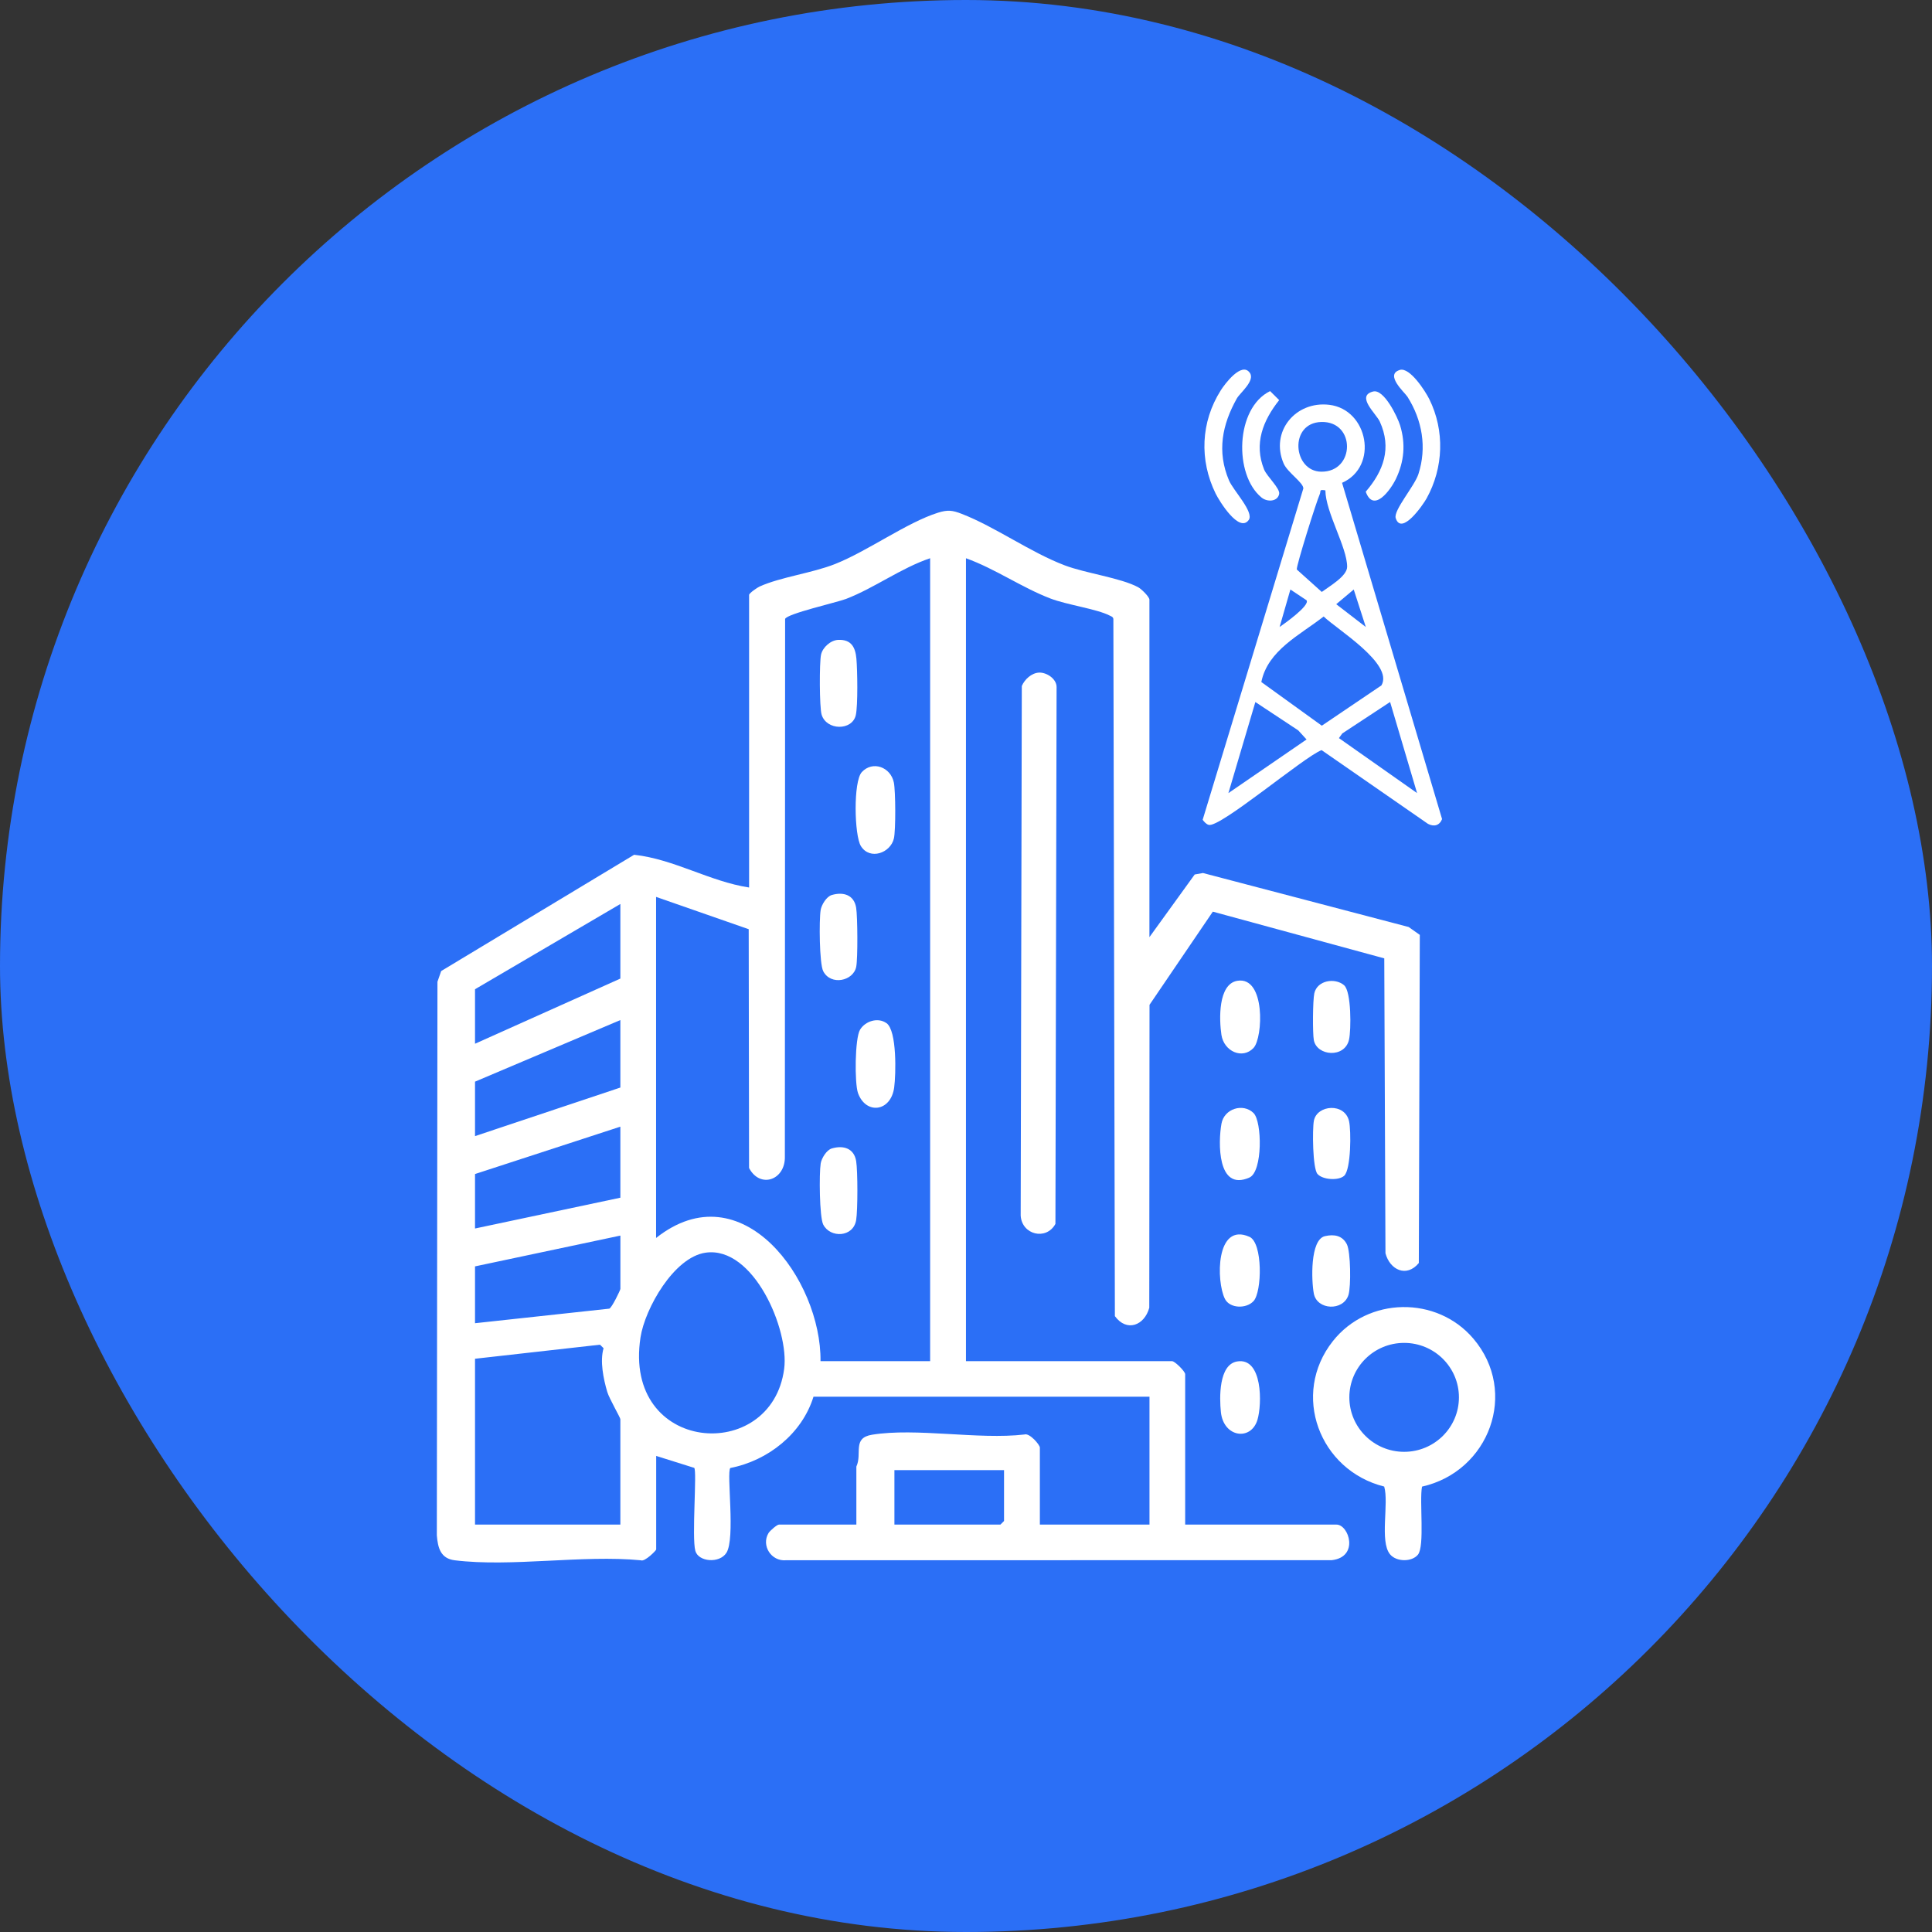 <svg width="115" height="115" viewBox="0 0 115 115" fill="none" xmlns="http://www.w3.org/2000/svg">
<rect x="0" y="0" width="115" height="115" fill="#333333" stroke="none"/>
<rect width="115" height="115" rx="57.5" fill="#2B6FF6"/>
<g clip-path="url(#clip0_1776_5284)">
<path d="M79.885 28.739L85.838 48.757C85.685 49.138 85.359 49.228 84.997 49.038L78.666 44.65C77.617 45.049 72.632 49.28 71.949 49.1C71.8 49.061 71.68 48.92 71.587 48.798L77.58 29.075C77.587 28.728 76.637 28.122 76.408 27.591C75.594 25.696 77.111 23.857 79.121 24.096C81.436 24.37 82.078 27.764 79.887 28.739H79.885ZM78.651 25.118C76.714 25.167 76.951 28.062 78.651 28.077C80.676 28.094 80.7 25.064 78.651 25.118ZM78.892 29.188C78.481 29.124 78.642 29.225 78.558 29.413C78.36 29.848 77.158 33.668 77.19 33.899L78.677 35.235C79.133 34.895 80.185 34.295 80.187 33.739C80.193 32.593 78.899 30.482 78.892 29.188ZM77.77 35.73L76.809 35.09L76.167 37.321C76.421 37.147 77.994 36.036 77.77 35.73ZM81.298 37.321L80.579 35.09L79.538 35.965L81.298 37.321ZM82.229 40.796C82.979 39.52 79.547 37.439 78.789 36.696C77.391 37.794 75.463 38.7 75.079 40.597L78.679 43.196L82.227 40.798L82.229 40.796ZM77.772 44.017L77.276 43.475L74.724 41.788L73.119 47.209L77.77 44.017H77.772ZM82.744 41.785L79.898 43.657L79.698 43.935L84.349 47.207L82.744 41.785Z" fill="white"/>
<path d="M74.389 22.184C74.732 22.657 73.808 23.388 73.625 23.711C72.744 25.278 72.429 26.88 73.153 28.593C73.411 29.203 74.663 30.484 74.329 30.951C73.76 31.747 72.578 29.824 72.36 29.381C71.38 27.385 71.473 25.12 72.664 23.236C72.899 22.863 73.905 21.514 74.387 22.184H74.389Z" fill="white"/>
<path d="M83.323 22.019C83.922 21.844 84.842 23.285 85.077 23.758C86.006 25.636 85.926 27.846 84.915 29.67C84.702 30.053 83.42 31.91 83.078 30.841C82.931 30.387 84.194 28.938 84.427 28.227C84.941 26.642 84.661 25.015 83.778 23.617C83.627 23.377 82.395 22.294 83.326 22.021L83.323 22.019Z" fill="white"/>
<path d="M75.09 29.614C73.437 28.261 73.53 24.287 75.602 23.28L76.141 23.816C75.176 25.034 74.624 26.411 75.245 27.948C75.411 28.358 76.206 29.075 76.141 29.402C76.053 29.858 75.443 29.903 75.09 29.614Z" fill="white"/>
<path d="M81.733 23.304C82.38 23.139 83.188 24.822 83.341 25.325C83.674 26.42 83.586 27.465 83.093 28.499C82.778 29.158 81.759 30.565 81.294 29.267C82.358 28.034 82.852 26.67 82.13 25.094C81.914 24.623 80.689 23.57 81.733 23.304Z" fill="white"/>
<path d="M68.416 55.785L71.113 52.053L71.604 51.965L83.849 55.179L84.512 55.648L84.454 75.18C83.724 76.063 82.731 75.592 82.468 74.598L82.397 57.046L72.192 54.265L68.424 59.81L68.409 77.842C68.125 78.894 67.069 79.311 66.362 78.341L66.272 36.841C66.248 36.708 66.149 36.691 66.05 36.64C65.3 36.25 63.504 36.002 62.53 35.627C60.809 34.968 59.238 33.854 57.498 33.229V81.022H69.766C69.932 81.022 70.546 81.632 70.546 81.797V90.75H79.553C80.296 90.75 80.915 92.679 79.273 92.867L46.782 92.872C45.908 92.947 45.304 92 45.742 91.259C45.824 91.118 46.25 90.75 46.364 90.75H50.974V87.296C51.336 86.519 50.716 85.594 51.905 85.401C54.533 84.972 58.237 85.709 60.981 85.386C61.283 85.283 61.897 85.998 61.897 86.167V90.75H68.422V83.137H48.422C47.739 85.341 45.716 86.942 43.471 87.381C43.234 87.656 43.786 91.587 43.236 92.435C42.821 93.075 41.575 92.972 41.39 92.315C41.168 91.527 41.498 87.548 41.323 87.373L39.059 86.662V92.231C39.059 92.289 38.372 92.987 38.144 92.874C34.677 92.54 30.44 93.291 27.066 92.874C26.226 92.769 26.064 92.139 26.002 91.392L26.039 58.438L26.261 57.8L37.745 50.879C40.115 51.136 42.239 52.468 44.589 52.828V35.413C44.589 35.31 45.065 34.978 45.218 34.91C46.47 34.347 48.329 34.115 49.693 33.578C51.634 32.813 53.973 31.103 55.832 30.518C56.408 30.338 56.692 30.37 57.246 30.587C59.249 31.364 61.319 32.871 63.379 33.653C64.62 34.124 66.712 34.396 67.746 34.953C67.942 35.057 68.418 35.526 68.418 35.696V55.785H68.416ZM55.367 33.227C53.624 33.816 52.06 34.995 50.358 35.651C49.824 35.856 46.838 36.533 46.733 36.841L46.718 68.829C46.761 70.234 45.253 70.78 44.587 69.525L44.566 55.31L39.053 53.387V73.688C44.169 69.637 48.898 76.208 48.84 81.02H55.365V33.227H55.367ZM28.275 62.127L36.926 58.249V53.809L28.275 58.883V62.125V62.127ZM36.926 60.718L28.275 64.384V67.626L36.926 64.735V60.718ZM36.926 67.063L28.275 69.883V73.125L36.926 71.292V67.063ZM36.926 73.547L28.275 75.38V78.763L36.267 77.896C36.418 77.849 36.928 76.789 36.928 76.72V73.549L36.926 73.547ZM42 74.564C40.112 74.834 38.389 77.894 38.126 79.602C37.058 86.529 45.931 87.178 46.677 81.476C46.983 79.144 44.852 74.155 42 74.564ZM36.926 90.748V84.474C36.926 84.384 36.263 83.245 36.147 82.853C35.918 82.078 35.701 81.018 35.927 80.251L35.714 80.041L28.275 80.878V90.748H36.926ZM59.764 87.506H53.239V90.748H59.551L59.764 90.535V87.504V87.506Z" fill="white"/>
<path d="M61.843 40.036C62.293 40.012 62.901 40.408 62.892 40.903L62.823 72.851C62.274 73.859 60.819 73.5 60.755 72.352L60.822 40.833C60.987 40.443 61.399 40.059 61.843 40.036Z" fill="white"/>
<path d="M84.401 92.54C84.041 92.981 83.119 92.981 82.737 92.514C82.111 91.748 82.684 89.476 82.393 88.486C78.534 87.521 76.828 82.996 79.34 79.825C81.432 77.185 85.523 77.118 87.703 79.684C90.409 82.87 88.638 87.594 84.644 88.489C84.48 89.343 84.816 92.03 84.401 92.54ZM86.841 83.176C86.841 81.386 85.381 79.934 83.58 79.934C81.779 79.934 80.318 81.386 80.318 83.176C80.318 84.966 81.779 86.418 83.58 86.418C85.381 86.418 86.841 84.966 86.841 83.176Z" fill="white"/>
<path d="M74.618 66.256C75.128 66.761 75.165 69.737 74.372 70.091C72.442 70.949 72.509 67.973 72.707 66.883C72.866 65.994 73.993 65.637 74.62 66.256H74.618Z" fill="white"/>
<path d="M74.612 77.45C74.183 77.915 73.203 77.891 72.912 77.315C72.386 76.275 72.358 72.725 74.372 73.62C75.172 73.975 75.126 76.894 74.614 77.45H74.612Z" fill="white"/>
<path d="M74.62 62.373C73.954 63.082 72.855 62.583 72.704 61.6C72.569 60.701 72.493 58.571 73.655 58.38C75.339 58.104 75.182 61.772 74.618 62.373H74.62Z" fill="white"/>
<path d="M73.627 81.041C75.163 80.765 75.13 83.594 74.846 84.521C74.458 85.786 72.828 85.561 72.672 84.052C72.584 83.204 72.539 81.238 73.627 81.041Z" fill="white"/>
<path d="M80.005 58.646C80.443 59.016 80.428 61.316 80.299 61.885C80.046 63.003 78.385 62.864 78.204 61.911C78.127 61.496 78.14 59.536 78.233 59.125C78.405 58.35 79.463 58.183 80.005 58.644V58.646Z" fill="white"/>
<path d="M80.01 69.986C79.687 70.288 78.726 70.232 78.42 69.877C78.131 69.543 78.112 67.215 78.207 66.712C78.388 65.761 80.049 65.62 80.301 66.738C80.428 67.301 80.421 69.6 80.012 69.984L80.01 69.986Z" fill="white"/>
<path d="M78.87 73.579C79.417 73.455 79.902 73.543 80.169 74.061C80.398 74.508 80.423 76.581 80.266 77.08C79.958 78.056 78.394 77.988 78.204 76.998C78.06 76.247 77.97 73.782 78.87 73.579Z" fill="white"/>
<path d="M51.298 45.959C51.942 45.261 53.019 45.657 53.206 46.582C53.31 47.093 53.321 49.41 53.209 49.903C53.013 50.774 51.778 51.22 51.244 50.363C50.85 49.731 50.785 46.513 51.298 45.959Z" fill="white"/>
<path d="M52.771 60.903C53.396 61.356 53.329 63.956 53.226 64.725C53.027 66.2 51.532 66.354 51.071 65.061C50.862 64.472 50.884 61.81 51.192 61.294C51.5 60.778 52.265 60.536 52.769 60.905L52.771 60.903Z" fill="white"/>
<path d="M49.904 38.087C50.675 38.059 50.916 38.531 50.977 39.212C51.037 39.892 51.071 41.997 50.94 42.571C50.724 43.505 49.197 43.49 48.906 42.539C48.775 42.111 48.768 39.436 48.872 38.965C48.969 38.531 49.447 38.102 49.904 38.087Z" fill="white"/>
<path d="M49.51 68.361C50.206 68.155 50.837 68.354 50.962 69.114C51.059 69.703 51.059 72.035 50.962 72.622C50.789 73.665 49.417 73.701 49.003 72.894C48.773 72.442 48.756 69.849 48.85 69.256C48.9 68.945 49.2 68.453 49.51 68.361Z" fill="white"/>
<path d="M49.509 53.275C50.205 53.07 50.837 53.269 50.961 54.029C51.048 54.556 51.063 57.042 50.966 57.543C50.802 58.397 49.451 58.686 49.001 57.808C48.77 57.357 48.753 54.764 48.848 54.17C48.898 53.86 49.197 53.367 49.507 53.275H49.509Z" fill="white"/>
</g>
<defs>
<clipPath id="clip0_1776_5284">
<rect width="63" height="71" fill="white" transform="translate(26 22)"/>
</clipPath>
</defs>
</svg>
